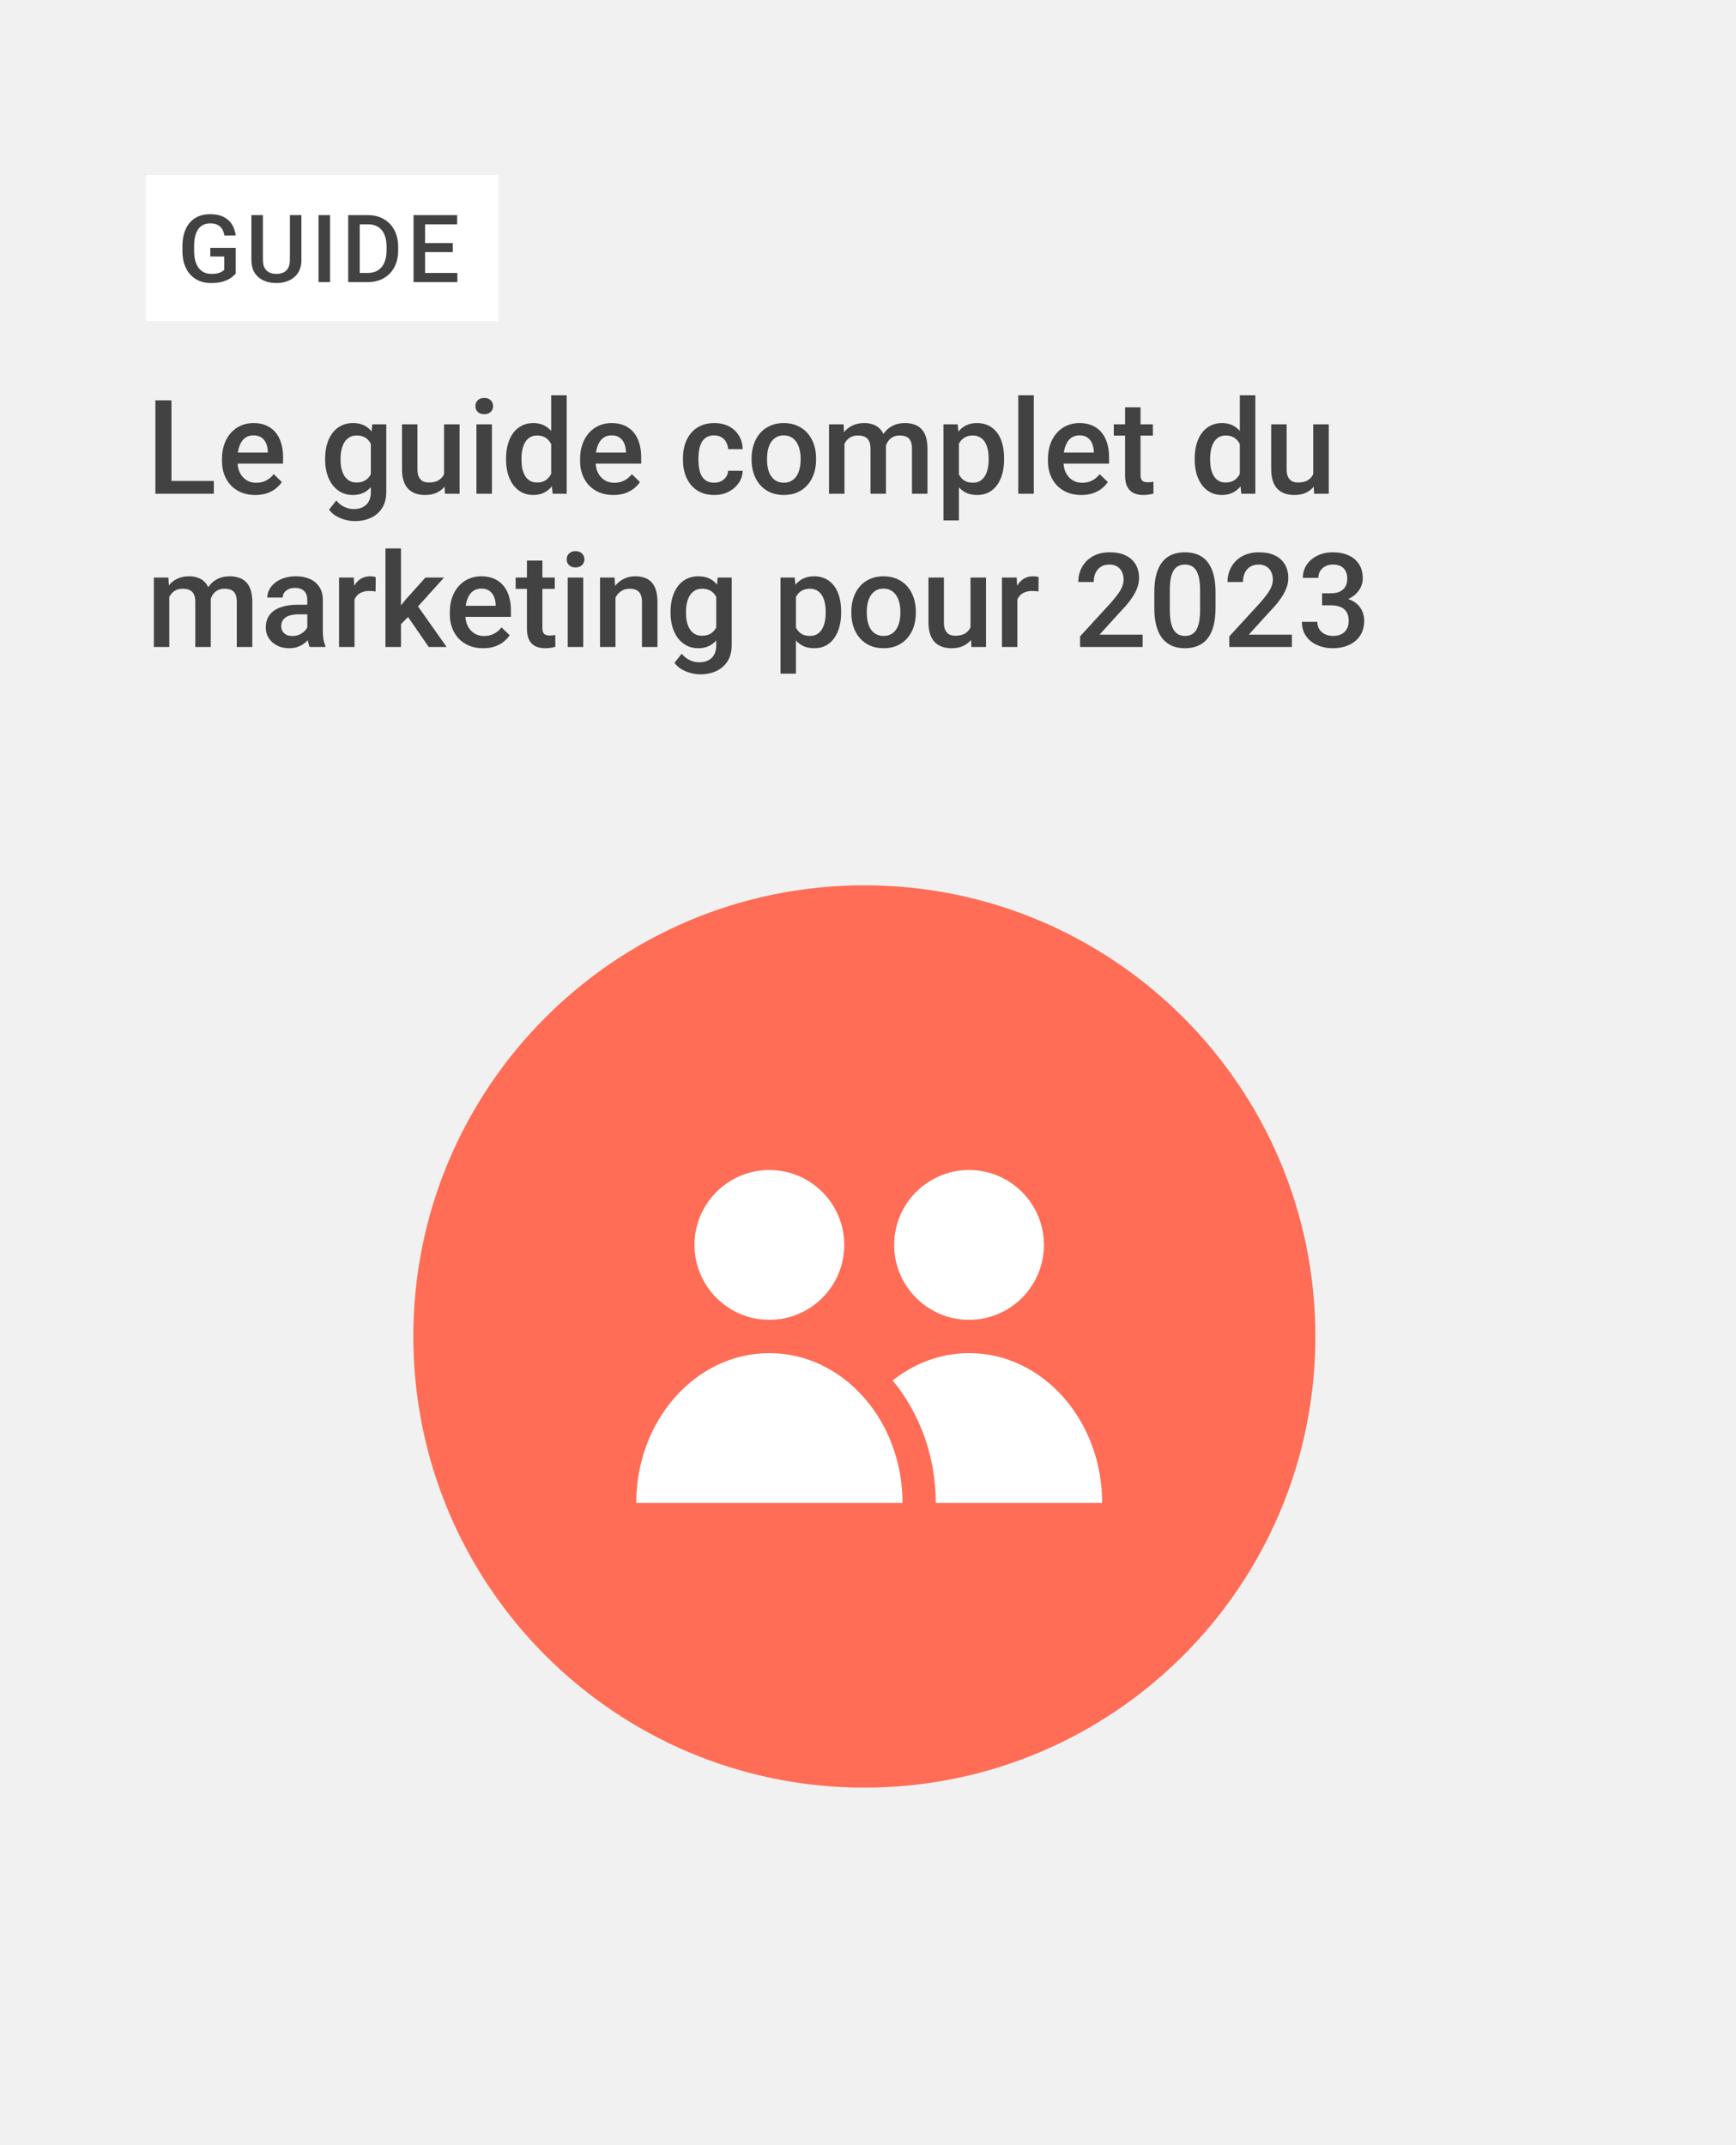 <svg width="714" height="882" viewBox="0 0 714 882" fill="none" xmlns="http://www.w3.org/2000/svg">
<rect width="714" height="882" fill="#F1F1F1"/>
<rect x="60" y="72" width="145" height="60" fill="white"/>
<path d="M96.96 101.919V112.442C96.569 112.959 95.957 113.527 95.124 114.145C94.304 114.751 93.213 115.275 91.85 115.716C90.487 116.158 88.79 116.379 86.759 116.379C85.031 116.379 83.447 116.088 82.009 115.508C80.57 114.915 79.328 114.051 78.28 112.915C77.246 111.78 76.445 110.398 75.877 108.77C75.309 107.13 75.025 105.263 75.025 103.168V101.257C75.025 99.175 75.284 97.32 75.801 95.693C76.331 94.052 77.088 92.665 78.072 91.529C79.056 90.393 80.242 89.535 81.63 88.955C83.031 88.362 84.614 88.066 86.38 88.066C88.639 88.066 90.506 88.444 91.983 89.201C93.471 89.945 94.62 90.98 95.427 92.305C96.234 93.63 96.746 95.144 96.96 96.847H92.304C92.153 95.888 91.856 95.03 91.415 94.273C90.986 93.516 90.368 92.923 89.56 92.494C88.765 92.053 87.731 91.832 86.456 91.832C85.359 91.832 84.393 92.04 83.561 92.456C82.728 92.873 82.034 93.485 81.479 94.292C80.936 95.1 80.526 96.084 80.249 97.245C79.971 98.405 79.832 99.73 79.832 101.219V103.168C79.832 104.682 79.99 106.026 80.305 107.2C80.633 108.373 81.1 109.363 81.706 110.171C82.324 110.978 83.075 111.59 83.958 112.007C84.841 112.41 85.838 112.612 86.948 112.612C88.033 112.612 88.923 112.524 89.617 112.347C90.311 112.158 90.86 111.937 91.263 111.685C91.68 111.42 92.001 111.168 92.229 110.928V105.458H86.494V101.919H96.96ZM119.234 88.444H123.966V106.859C123.966 108.953 123.511 110.707 122.603 112.12C121.695 113.533 120.458 114.599 118.894 115.319C117.342 116.025 115.607 116.379 113.689 116.379C111.708 116.379 109.942 116.025 108.39 115.319C106.838 114.599 105.614 113.533 104.718 112.12C103.835 110.707 103.393 108.953 103.393 106.859V88.444H108.125V106.859C108.125 108.184 108.352 109.275 108.806 110.133C109.26 110.978 109.904 111.603 110.736 112.007C111.569 112.41 112.553 112.612 113.689 112.612C114.824 112.612 115.802 112.41 116.622 112.007C117.455 111.603 118.099 110.978 118.553 110.133C119.007 109.275 119.234 108.184 119.234 106.859V88.444ZM135.755 88.444V116H131.004V88.444H135.755ZM151.216 116H145.33L145.368 112.234H151.216C152.919 112.234 154.345 111.862 155.493 111.117C156.654 110.373 157.524 109.307 158.105 107.919C158.698 106.531 158.994 104.878 158.994 102.96V101.465C158.994 99.976 158.824 98.658 158.483 97.51C158.155 96.361 157.663 95.396 157.007 94.614C156.364 93.832 155.569 93.239 154.622 92.835C153.689 92.431 152.61 92.229 151.386 92.229H145.216V88.444H151.386C153.216 88.444 154.887 88.753 156.401 89.371C157.915 89.977 159.221 90.854 160.319 92.002C161.429 93.15 162.281 94.525 162.874 96.128C163.467 97.73 163.764 99.522 163.764 101.503V102.96C163.764 104.941 163.467 106.733 162.874 108.335C162.281 109.937 161.429 111.313 160.319 112.461C159.209 113.596 157.884 114.473 156.345 115.092C154.818 115.697 153.108 116 151.216 116ZM147.96 88.444V116H143.21V88.444H147.96ZM188.119 112.234V116H173.49V112.234H188.119ZM174.834 88.444V116H170.083V88.444H174.834ZM186.208 99.951V103.66H173.49V99.951H186.208ZM188.025 88.444V92.229H173.49V88.444H188.025Z" fill="#424242"/>
<path d="M87.949 197.753V203H68.675V197.753H87.949ZM70.52 164.609V203H63.902V164.609H70.52ZM105.009 203.527C102.899 203.527 100.992 203.185 99.287 202.499C97.6 201.796 96.158 200.82 94.963 199.572C93.785 198.324 92.88 196.856 92.247 195.169C91.614 193.481 91.298 191.662 91.298 189.711V188.656C91.298 186.424 91.623 184.402 92.273 182.592C92.924 180.781 93.829 179.234 94.989 177.951C96.149 176.65 97.52 175.657 99.103 174.972C100.685 174.286 102.398 173.943 104.244 173.943C106.283 173.943 108.067 174.286 109.597 174.972C111.126 175.657 112.392 176.624 113.394 177.872C114.413 179.103 115.169 180.57 115.661 182.275C116.171 183.98 116.426 185.861 116.426 187.918V190.634H94.383V186.072H110.15V185.571C110.115 184.429 109.887 183.356 109.465 182.354C109.061 181.353 108.437 180.544 107.593 179.929C106.749 179.313 105.624 179.006 104.218 179.006C103.163 179.006 102.223 179.234 101.396 179.691C100.588 180.131 99.911 180.772 99.366 181.616C98.821 182.46 98.399 183.479 98.101 184.675C97.819 185.853 97.679 187.18 97.679 188.656V189.711C97.679 190.959 97.846 192.119 98.18 193.191C98.531 194.246 99.041 195.169 99.709 195.96C100.377 196.751 101.186 197.375 102.135 197.832C103.084 198.271 104.165 198.491 105.378 198.491C106.907 198.491 108.27 198.184 109.465 197.568C110.66 196.953 111.697 196.083 112.576 194.958L115.925 198.201C115.31 199.098 114.51 199.959 113.525 200.785C112.541 201.594 111.337 202.253 109.913 202.763C108.507 203.272 106.872 203.527 105.009 203.527ZM153.103 174.471H158.877V202.209C158.877 204.775 158.332 206.955 157.242 208.748C156.152 210.541 154.632 211.903 152.681 212.835C150.729 213.784 148.471 214.259 145.904 214.259C144.814 214.259 143.602 214.101 142.266 213.784C140.947 213.468 139.664 212.958 138.416 212.255C137.186 211.569 136.157 210.664 135.331 209.539L138.311 205.795C139.33 207.008 140.455 207.896 141.686 208.458C142.916 209.021 144.208 209.302 145.562 209.302C147.021 209.302 148.26 209.029 149.279 208.484C150.316 207.957 151.116 207.175 151.679 206.138C152.241 205.101 152.522 203.835 152.522 202.341V180.931L153.103 174.471ZM133.723 189.052V188.498C133.723 186.336 133.986 184.367 134.514 182.592C135.041 180.799 135.797 179.261 136.781 177.978C137.766 176.677 138.961 175.684 140.367 174.998C141.773 174.295 143.364 173.943 145.14 173.943C146.985 173.943 148.559 174.277 149.859 174.945C151.178 175.613 152.276 176.571 153.155 177.819C154.034 179.05 154.72 180.526 155.212 182.249C155.722 183.954 156.1 185.853 156.346 187.944V189.711C156.117 191.75 155.73 193.613 155.186 195.301C154.641 196.988 153.92 198.447 153.023 199.678C152.127 200.908 151.02 201.857 149.701 202.525C148.4 203.193 146.862 203.527 145.087 203.527C143.347 203.527 141.773 203.167 140.367 202.446C138.979 201.726 137.783 200.715 136.781 199.414C135.797 198.113 135.041 196.584 134.514 194.826C133.986 193.051 133.723 191.126 133.723 189.052ZM140.077 188.498V189.052C140.077 190.353 140.2 191.565 140.446 192.69C140.71 193.815 141.105 194.809 141.633 195.67C142.178 196.514 142.863 197.182 143.689 197.674C144.533 198.148 145.526 198.386 146.669 198.386C148.163 198.386 149.385 198.069 150.334 197.437C151.301 196.804 152.039 195.951 152.549 194.879C153.076 193.789 153.445 192.576 153.656 191.24V186.468C153.551 185.431 153.331 184.464 152.997 183.567C152.681 182.671 152.25 181.889 151.705 181.221C151.16 180.535 150.475 180.008 149.648 179.639C148.822 179.252 147.847 179.059 146.722 179.059C145.579 179.059 144.586 179.305 143.742 179.797C142.898 180.289 142.204 180.966 141.659 181.827C141.132 182.688 140.736 183.69 140.473 184.833C140.209 185.976 140.077 187.197 140.077 188.498ZM182.634 196.276V174.471H189.015V203H183.003L182.634 196.276ZM183.53 190.344L185.666 190.291C185.666 192.207 185.455 193.974 185.033 195.591C184.611 197.19 183.961 198.588 183.082 199.783C182.203 200.961 181.078 201.884 179.707 202.552C178.336 203.202 176.692 203.527 174.776 203.527C173.388 203.527 172.113 203.325 170.953 202.921C169.793 202.517 168.791 201.893 167.947 201.049C167.121 200.205 166.479 199.106 166.022 197.753C165.565 196.399 165.337 194.782 165.337 192.901V174.471H171.691V192.954C171.691 193.991 171.814 194.861 172.061 195.564C172.307 196.25 172.641 196.804 173.062 197.226C173.484 197.647 173.977 197.946 174.539 198.122C175.102 198.298 175.699 198.386 176.332 198.386C178.143 198.386 179.566 198.034 180.604 197.331C181.658 196.61 182.405 195.644 182.845 194.431C183.302 193.218 183.53 191.855 183.53 190.344ZM202.33 174.471V203H195.949V174.471H202.33ZM195.527 166.982C195.527 166.016 195.844 165.216 196.477 164.583C197.127 163.933 198.023 163.607 199.166 163.607C200.291 163.607 201.179 163.933 201.829 164.583C202.479 165.216 202.805 166.016 202.805 166.982C202.805 167.932 202.479 168.723 201.829 169.355C201.179 169.988 200.291 170.305 199.166 170.305C198.023 170.305 197.127 169.988 196.477 169.355C195.844 168.723 195.527 167.932 195.527 166.982ZM226.693 197.094V162.5H233.074V203H227.3L226.693 197.094ZM208.131 189.052V188.498C208.131 186.336 208.386 184.367 208.896 182.592C209.405 180.799 210.144 179.261 211.11 177.978C212.077 176.677 213.255 175.684 214.644 174.998C216.032 174.295 217.597 173.943 219.337 173.943C221.06 173.943 222.571 174.277 223.872 174.945C225.173 175.613 226.28 176.571 227.194 177.819C228.108 179.05 228.838 180.526 229.383 182.249C229.928 183.954 230.314 185.853 230.543 187.944V189.711C230.314 191.75 229.928 193.613 229.383 195.301C228.838 196.988 228.108 198.447 227.194 199.678C226.28 200.908 225.164 201.857 223.846 202.525C222.545 203.193 221.024 203.527 219.284 203.527C217.562 203.527 216.006 203.167 214.617 202.446C213.246 201.726 212.077 200.715 211.11 199.414C210.144 198.113 209.405 196.584 208.896 194.826C208.386 193.051 208.131 191.126 208.131 189.052ZM214.485 188.498V189.052C214.485 190.353 214.6 191.565 214.828 192.69C215.074 193.815 215.452 194.809 215.962 195.67C216.472 196.514 217.131 197.182 217.939 197.674C218.766 198.148 219.75 198.386 220.893 198.386C222.334 198.386 223.521 198.069 224.452 197.437C225.384 196.804 226.113 195.951 226.641 194.879C227.186 193.789 227.555 192.576 227.748 191.24V186.468C227.643 185.431 227.423 184.464 227.089 183.567C226.772 182.671 226.342 181.889 225.797 181.221C225.252 180.535 224.575 180.008 223.767 179.639C222.976 179.252 222.035 179.059 220.945 179.059C219.785 179.059 218.801 179.305 217.992 179.797C217.184 180.289 216.516 180.966 215.988 181.827C215.479 182.688 215.101 183.69 214.854 184.833C214.608 185.976 214.485 187.197 214.485 188.498ZM252.296 203.527C250.187 203.527 248.279 203.185 246.574 202.499C244.887 201.796 243.445 200.82 242.25 199.572C241.072 198.324 240.167 196.856 239.534 195.169C238.901 193.481 238.585 191.662 238.585 189.711V188.656C238.585 186.424 238.91 184.402 239.561 182.592C240.211 180.781 241.116 179.234 242.276 177.951C243.437 176.65 244.808 175.657 246.39 174.972C247.972 174.286 249.686 173.943 251.531 173.943C253.57 173.943 255.354 174.286 256.884 174.972C258.413 175.657 259.679 176.624 260.681 177.872C261.7 179.103 262.456 180.57 262.948 182.275C263.458 183.98 263.713 185.861 263.713 187.918V190.634H241.67V186.072H257.438V185.571C257.402 184.429 257.174 183.356 256.752 182.354C256.348 181.353 255.724 180.544 254.88 179.929C254.036 179.313 252.911 179.006 251.505 179.006C250.45 179.006 249.51 179.234 248.684 179.691C247.875 180.131 247.198 180.772 246.653 181.616C246.108 182.46 245.687 183.479 245.388 184.675C245.106 185.853 244.966 187.18 244.966 188.656V189.711C244.966 190.959 245.133 192.119 245.467 193.191C245.818 194.246 246.328 195.169 246.996 195.96C247.664 196.751 248.473 197.375 249.422 197.832C250.371 198.271 251.452 198.491 252.665 198.491C254.194 198.491 255.557 198.184 256.752 197.568C257.947 196.953 258.984 196.083 259.863 194.958L263.212 198.201C262.597 199.098 261.797 199.959 260.812 200.785C259.828 201.594 258.624 202.253 257.2 202.763C255.794 203.272 254.159 203.527 252.296 203.527ZM293.771 198.465C294.809 198.465 295.74 198.263 296.566 197.858C297.41 197.437 298.087 196.856 298.597 196.118C299.124 195.38 299.414 194.527 299.467 193.561H305.452C305.417 195.406 304.872 197.085 303.817 198.597C302.763 200.108 301.365 201.312 299.625 202.209C297.885 203.088 295.96 203.527 293.851 203.527C291.671 203.527 289.772 203.158 288.155 202.42C286.538 201.664 285.193 200.627 284.121 199.309C283.049 197.99 282.24 196.47 281.695 194.747C281.168 193.024 280.904 191.179 280.904 189.21V188.287C280.904 186.318 281.168 184.473 281.695 182.75C282.24 181.01 283.049 179.48 284.121 178.162C285.193 176.844 286.538 175.815 288.155 175.077C289.772 174.321 291.662 173.943 293.824 173.943C296.109 173.943 298.113 174.4 299.836 175.314C301.559 176.211 302.912 177.468 303.896 179.085C304.898 180.685 305.417 182.548 305.452 184.675H299.467C299.414 183.62 299.15 182.671 298.676 181.827C298.219 180.966 297.568 180.28 296.725 179.771C295.898 179.261 294.905 179.006 293.745 179.006C292.462 179.006 291.398 179.27 290.555 179.797C289.711 180.307 289.052 181.01 288.577 181.906C288.103 182.785 287.76 183.778 287.549 184.886C287.355 185.976 287.259 187.109 287.259 188.287V189.21C287.259 190.388 287.355 191.53 287.549 192.638C287.742 193.745 288.076 194.738 288.551 195.617C289.043 196.479 289.711 197.173 290.555 197.7C291.398 198.21 292.471 198.465 293.771 198.465ZM309.117 189.052V188.445C309.117 186.389 309.416 184.481 310.014 182.724C310.611 180.948 311.473 179.41 312.598 178.109C313.74 176.791 315.129 175.771 316.764 175.051C318.416 174.312 320.279 173.943 322.354 173.943C324.445 173.943 326.309 174.312 327.943 175.051C329.596 175.771 330.993 176.791 332.136 178.109C333.278 179.41 334.148 180.948 334.746 182.724C335.344 184.481 335.643 186.389 335.643 188.445V189.052C335.643 191.108 335.344 193.016 334.746 194.773C334.148 196.531 333.278 198.069 332.136 199.388C330.993 200.688 329.604 201.708 327.97 202.446C326.335 203.167 324.48 203.527 322.406 203.527C320.314 203.527 318.442 203.167 316.79 202.446C315.155 201.708 313.767 200.688 312.624 199.388C311.481 198.069 310.611 196.531 310.014 194.773C309.416 193.016 309.117 191.108 309.117 189.052ZM315.472 188.445V189.052C315.472 190.335 315.604 191.548 315.867 192.69C316.131 193.833 316.544 194.835 317.106 195.696C317.669 196.558 318.39 197.234 319.269 197.727C320.147 198.219 321.193 198.465 322.406 198.465C323.584 198.465 324.604 198.219 325.465 197.727C326.344 197.234 327.064 196.558 327.627 195.696C328.189 194.835 328.603 193.833 328.866 192.69C329.147 191.548 329.288 190.335 329.288 189.052V188.445C329.288 187.18 329.147 185.984 328.866 184.859C328.603 183.717 328.181 182.706 327.601 181.827C327.038 180.948 326.317 180.263 325.438 179.771C324.577 179.261 323.549 179.006 322.354 179.006C321.158 179.006 320.121 179.261 319.242 179.771C318.381 180.263 317.669 180.948 317.106 181.827C316.544 182.706 316.131 183.717 315.867 184.859C315.604 185.984 315.472 187.18 315.472 188.445ZM347.323 180.271V203H340.969V174.471H346.954L347.323 180.271ZM346.295 187.681L344.133 187.654C344.133 185.686 344.379 183.866 344.871 182.196C345.363 180.526 346.084 179.076 347.033 177.846C347.982 176.598 349.16 175.64 350.566 174.972C351.99 174.286 353.634 173.943 355.497 173.943C356.798 173.943 357.984 174.137 359.057 174.523C360.146 174.893 361.087 175.481 361.878 176.29C362.687 177.099 363.302 178.136 363.724 179.401C364.163 180.667 364.383 182.196 364.383 183.989V203H358.028V184.543C358.028 183.154 357.817 182.064 357.396 181.273C356.991 180.482 356.402 179.92 355.629 179.586C354.873 179.234 353.968 179.059 352.913 179.059C351.718 179.059 350.698 179.287 349.854 179.744C349.028 180.201 348.352 180.825 347.824 181.616C347.297 182.407 346.91 183.321 346.664 184.358C346.418 185.396 346.295 186.503 346.295 187.681ZM363.987 185.993L361.008 186.652C361.008 184.93 361.245 183.304 361.72 181.774C362.212 180.228 362.924 178.874 363.855 177.714C364.805 176.536 365.974 175.613 367.362 174.945C368.751 174.277 370.342 173.943 372.135 173.943C373.594 173.943 374.895 174.146 376.037 174.55C377.197 174.937 378.182 175.552 378.99 176.396C379.799 177.239 380.414 178.338 380.836 179.691C381.258 181.027 381.469 182.645 381.469 184.543V203H375.088V184.517C375.088 183.075 374.877 181.959 374.455 181.168C374.051 180.377 373.471 179.832 372.715 179.533C371.959 179.217 371.054 179.059 369.999 179.059C369.015 179.059 368.145 179.243 367.389 179.612C366.65 179.964 366.026 180.465 365.517 181.115C365.007 181.748 364.62 182.478 364.356 183.304C364.11 184.13 363.987 185.026 363.987 185.993ZM394.389 179.955V213.969H388.034V174.471H393.888L394.389 179.955ZM412.978 188.472V189.025C412.978 191.1 412.731 193.024 412.239 194.8C411.765 196.558 411.053 198.096 410.104 199.414C409.172 200.715 408.021 201.726 406.649 202.446C405.278 203.167 403.696 203.527 401.903 203.527C400.128 203.527 398.572 203.202 397.236 202.552C395.918 201.884 394.802 200.943 393.888 199.73C392.974 198.518 392.235 197.094 391.673 195.459C391.128 193.807 390.741 191.996 390.513 190.027V187.892C390.741 185.8 391.128 183.901 391.673 182.196C392.235 180.491 392.974 179.023 393.888 177.793C394.802 176.562 395.918 175.613 397.236 174.945C398.555 174.277 400.093 173.943 401.851 173.943C403.644 173.943 405.234 174.295 406.623 174.998C408.012 175.684 409.181 176.668 410.13 177.951C411.079 179.217 411.791 180.746 412.266 182.539C412.74 184.314 412.978 186.292 412.978 188.472ZM406.623 189.025V188.472C406.623 187.153 406.5 185.932 406.254 184.807C406.008 183.664 405.621 182.662 405.094 181.801C404.566 180.939 403.89 180.271 403.063 179.797C402.255 179.305 401.279 179.059 400.137 179.059C399.012 179.059 398.045 179.252 397.236 179.639C396.428 180.008 395.751 180.526 395.206 181.194C394.661 181.862 394.239 182.645 393.94 183.541C393.642 184.42 393.431 185.378 393.308 186.415V191.53C393.519 192.796 393.879 193.956 394.389 195.011C394.898 196.065 395.619 196.909 396.551 197.542C397.5 198.157 398.713 198.465 400.189 198.465C401.332 198.465 402.308 198.219 403.116 197.727C403.925 197.234 404.584 196.558 405.094 195.696C405.621 194.817 406.008 193.807 406.254 192.664C406.5 191.521 406.623 190.309 406.623 189.025ZM425.186 162.5V203H418.805V162.5H425.186ZM444.724 203.527C442.614 203.527 440.707 203.185 439.002 202.499C437.314 201.796 435.873 200.82 434.678 199.572C433.5 198.324 432.595 196.856 431.962 195.169C431.329 193.481 431.013 191.662 431.013 189.711V188.656C431.013 186.424 431.338 184.402 431.988 182.592C432.639 180.781 433.544 179.234 434.704 177.951C435.864 176.65 437.235 175.657 438.817 174.972C440.399 174.286 442.113 173.943 443.959 173.943C445.998 173.943 447.782 174.286 449.312 174.972C450.841 175.657 452.106 176.624 453.108 177.872C454.128 179.103 454.884 180.57 455.376 182.275C455.886 183.98 456.141 185.861 456.141 187.918V190.634H434.098V186.072H449.865V185.571C449.83 184.429 449.602 183.356 449.18 182.354C448.775 181.353 448.151 180.544 447.308 179.929C446.464 179.313 445.339 179.006 443.933 179.006C442.878 179.006 441.938 179.234 441.111 179.691C440.303 180.131 439.626 180.772 439.081 181.616C438.536 182.46 438.114 183.479 437.815 184.675C437.534 185.853 437.394 187.18 437.394 188.656V189.711C437.394 190.959 437.561 192.119 437.895 193.191C438.246 194.246 438.756 195.169 439.424 195.96C440.092 196.751 440.9 197.375 441.85 197.832C442.799 198.271 443.88 198.491 445.093 198.491C446.622 198.491 447.984 198.184 449.18 197.568C450.375 196.953 451.412 196.083 452.291 194.958L455.64 198.201C455.024 199.098 454.225 199.959 453.24 200.785C452.256 201.594 451.052 202.253 449.628 202.763C448.222 203.272 446.587 203.527 444.724 203.527ZM474.176 174.471V179.111H458.092V174.471H474.176ZM462.732 167.483H469.087V195.116C469.087 195.995 469.21 196.672 469.456 197.146C469.72 197.604 470.08 197.911 470.537 198.069C470.994 198.228 471.53 198.307 472.146 198.307C472.585 198.307 473.007 198.28 473.411 198.228C473.815 198.175 474.141 198.122 474.387 198.069L474.413 202.921C473.886 203.079 473.271 203.22 472.567 203.343C471.882 203.466 471.091 203.527 470.194 203.527C468.735 203.527 467.443 203.272 466.318 202.763C465.193 202.235 464.314 201.383 463.682 200.205C463.049 199.027 462.732 197.463 462.732 195.512V167.483ZM509.93 197.094V162.5H516.311V203H510.536L509.93 197.094ZM491.367 189.052V188.498C491.367 186.336 491.622 184.367 492.132 182.592C492.642 180.799 493.38 179.261 494.347 177.978C495.313 176.677 496.491 175.684 497.88 174.998C499.269 174.295 500.833 173.943 502.573 173.943C504.296 173.943 505.808 174.277 507.108 174.945C508.409 175.613 509.517 176.571 510.431 177.819C511.345 179.05 512.074 180.526 512.619 182.249C513.164 183.954 513.551 185.853 513.779 187.944V189.711C513.551 191.75 513.164 193.613 512.619 195.301C512.074 196.988 511.345 198.447 510.431 199.678C509.517 200.908 508.4 201.857 507.082 202.525C505.781 203.193 504.261 203.527 502.521 203.527C500.798 203.527 499.242 203.167 497.854 202.446C496.482 201.726 495.313 200.715 494.347 199.414C493.38 198.113 492.642 196.584 492.132 194.826C491.622 193.051 491.367 191.126 491.367 189.052ZM497.722 188.498V189.052C497.722 190.353 497.836 191.565 498.064 192.69C498.311 193.815 498.688 194.809 499.198 195.67C499.708 196.514 500.367 197.182 501.176 197.674C502.002 198.148 502.986 198.386 504.129 198.386C505.57 198.386 506.757 198.069 507.688 197.437C508.62 196.804 509.35 195.951 509.877 194.879C510.422 193.789 510.791 192.576 510.984 191.24V186.468C510.879 185.431 510.659 184.464 510.325 183.567C510.009 182.671 509.578 181.889 509.033 181.221C508.488 180.535 507.812 180.008 507.003 179.639C506.212 179.252 505.271 179.059 504.182 179.059C503.021 179.059 502.037 179.305 501.229 179.797C500.42 180.289 499.752 180.966 499.225 181.827C498.715 182.688 498.337 183.69 498.091 184.833C497.845 185.976 497.722 187.197 497.722 188.498ZM540.12 196.276V174.471H546.501V203H540.489L540.12 196.276ZM541.017 190.344L543.152 190.291C543.152 192.207 542.941 193.974 542.52 195.591C542.098 197.19 541.447 198.588 540.568 199.783C539.689 200.961 538.564 201.884 537.193 202.552C535.822 203.202 534.179 203.527 532.263 203.527C530.874 203.527 529.6 203.325 528.439 202.921C527.279 202.517 526.277 201.893 525.434 201.049C524.607 200.205 523.966 199.106 523.509 197.753C523.052 196.399 522.823 194.782 522.823 192.901V174.471H529.178V192.954C529.178 193.991 529.301 194.861 529.547 195.564C529.793 196.25 530.127 196.804 530.549 197.226C530.971 197.647 531.463 197.946 532.025 198.122C532.588 198.298 533.186 198.386 533.818 198.386C535.629 198.386 537.053 198.034 538.09 197.331C539.145 196.61 539.892 195.644 540.331 194.431C540.788 193.218 541.017 191.855 541.017 190.344ZM69.624 243.271V266H63.27V237.471H69.255L69.624 243.271ZM68.596 250.681L66.434 250.654C66.434 248.686 66.68 246.866 67.172 245.196C67.664 243.526 68.385 242.076 69.334 240.846C70.283 239.598 71.461 238.64 72.867 237.972C74.291 237.286 75.935 236.943 77.798 236.943C79.099 236.943 80.285 237.137 81.357 237.523C82.447 237.893 83.388 238.481 84.179 239.29C84.987 240.099 85.603 241.136 86.024 242.401C86.464 243.667 86.684 245.196 86.684 246.989V266H80.329V247.543C80.329 246.154 80.118 245.064 79.696 244.273C79.292 243.482 78.703 242.92 77.93 242.586C77.174 242.234 76.269 242.059 75.214 242.059C74.019 242.059 72.999 242.287 72.155 242.744C71.329 243.201 70.652 243.825 70.125 244.616C69.598 245.407 69.211 246.321 68.965 247.358C68.719 248.396 68.596 249.503 68.596 250.681ZM86.288 248.993L83.309 249.652C83.309 247.93 83.546 246.304 84.02 244.774C84.513 243.228 85.225 241.874 86.156 240.714C87.106 239.536 88.274 238.613 89.663 237.945C91.052 237.277 92.643 236.943 94.436 236.943C95.894 236.943 97.195 237.146 98.338 237.55C99.498 237.937 100.482 238.552 101.291 239.396C102.1 240.239 102.715 241.338 103.137 242.691C103.559 244.027 103.77 245.645 103.77 247.543V266H97.389V247.517C97.389 246.075 97.178 244.959 96.756 244.168C96.352 243.377 95.772 242.832 95.016 242.533C94.26 242.217 93.355 242.059 92.3 242.059C91.315 242.059 90.445 242.243 89.689 242.612C88.951 242.964 88.327 243.465 87.817 244.115C87.308 244.748 86.921 245.478 86.657 246.304C86.411 247.13 86.288 248.026 86.288 248.993ZM126.393 260.278V246.673C126.393 245.653 126.208 244.774 125.839 244.036C125.47 243.298 124.907 242.727 124.151 242.322C123.413 241.918 122.481 241.716 121.356 241.716C120.319 241.716 119.423 241.892 118.667 242.243C117.911 242.595 117.322 243.069 116.9 243.667C116.479 244.265 116.268 244.941 116.268 245.697H109.939C109.939 244.572 110.212 243.482 110.757 242.428C111.302 241.373 112.093 240.433 113.13 239.606C114.167 238.78 115.406 238.13 116.848 237.655C118.289 237.181 119.906 236.943 121.699 236.943C123.844 236.943 125.742 237.304 127.395 238.024C129.064 238.745 130.374 239.835 131.323 241.294C132.29 242.735 132.773 244.546 132.773 246.726V259.408C132.773 260.709 132.861 261.878 133.037 262.915C133.23 263.935 133.503 264.822 133.854 265.578V266H127.342C127.043 265.314 126.806 264.444 126.63 263.39C126.472 262.317 126.393 261.28 126.393 260.278ZM127.315 248.65L127.368 252.579H122.807C121.629 252.579 120.592 252.693 119.695 252.922C118.799 253.133 118.052 253.449 117.454 253.871C116.856 254.293 116.408 254.803 116.109 255.4C115.811 255.998 115.661 256.675 115.661 257.431C115.661 258.187 115.837 258.881 116.188 259.514C116.54 260.129 117.05 260.612 117.718 260.964C118.403 261.315 119.229 261.491 120.196 261.491C121.497 261.491 122.631 261.228 123.598 260.7C124.582 260.155 125.355 259.496 125.918 258.723C126.48 257.932 126.779 257.185 126.814 256.481L128.871 259.303C128.66 260.023 128.3 260.797 127.79 261.623C127.28 262.449 126.612 263.24 125.786 263.996C124.978 264.734 124.002 265.341 122.859 265.815C121.734 266.29 120.434 266.527 118.957 266.527C117.094 266.527 115.433 266.158 113.974 265.42C112.515 264.664 111.372 263.653 110.546 262.388C109.72 261.104 109.307 259.654 109.307 258.037C109.307 256.525 109.588 255.189 110.15 254.029C110.73 252.852 111.574 251.867 112.682 251.076C113.807 250.285 115.178 249.688 116.795 249.283C118.412 248.861 120.258 248.65 122.332 248.65H127.315ZM145.799 242.902V266H139.444V237.471H145.509L145.799 242.902ZM154.526 237.286L154.474 243.192C154.087 243.122 153.665 243.069 153.208 243.034C152.769 242.999 152.329 242.981 151.89 242.981C150.8 242.981 149.842 243.14 149.016 243.456C148.189 243.755 147.495 244.194 146.933 244.774C146.388 245.337 145.966 246.022 145.667 246.831C145.368 247.64 145.192 248.545 145.14 249.547L143.689 249.652C143.689 247.859 143.865 246.198 144.217 244.669C144.568 243.14 145.096 241.795 145.799 240.635C146.52 239.475 147.416 238.569 148.488 237.919C149.578 237.269 150.835 236.943 152.259 236.943C152.646 236.943 153.059 236.979 153.498 237.049C153.955 237.119 154.298 237.198 154.526 237.286ZM164.915 225.5V266H158.534V225.5H164.915ZM182.634 237.471L170.215 251.234L163.412 258.195L161.751 252.816L166.893 246.462L174.961 237.471H182.634ZM176.332 266L167.077 252.605L171.085 248.149L183.688 266H176.332ZM198.718 266.527C196.608 266.527 194.701 266.185 192.996 265.499C191.309 264.796 189.867 263.82 188.672 262.572C187.494 261.324 186.589 259.856 185.956 258.169C185.323 256.481 185.007 254.662 185.007 252.711V251.656C185.007 249.424 185.332 247.402 185.982 245.592C186.633 243.781 187.538 242.234 188.698 240.951C189.858 239.65 191.229 238.657 192.812 237.972C194.394 237.286 196.107 236.943 197.953 236.943C199.992 236.943 201.776 237.286 203.306 237.972C204.835 238.657 206.101 239.624 207.103 240.872C208.122 242.103 208.878 243.57 209.37 245.275C209.88 246.98 210.135 248.861 210.135 250.918V253.634H188.092V249.072H203.859V248.571C203.824 247.429 203.596 246.356 203.174 245.354C202.77 244.353 202.146 243.544 201.302 242.929C200.458 242.313 199.333 242.006 197.927 242.006C196.872 242.006 195.932 242.234 195.105 242.691C194.297 243.131 193.62 243.772 193.075 244.616C192.53 245.46 192.108 246.479 191.81 247.675C191.528 248.853 191.388 250.18 191.388 251.656V252.711C191.388 253.959 191.555 255.119 191.889 256.191C192.24 257.246 192.75 258.169 193.418 258.96C194.086 259.751 194.895 260.375 195.844 260.832C196.793 261.271 197.874 261.491 199.087 261.491C200.616 261.491 201.979 261.184 203.174 260.568C204.369 259.953 205.406 259.083 206.285 257.958L209.634 261.201C209.019 262.098 208.219 262.959 207.234 263.785C206.25 264.594 205.046 265.253 203.622 265.763C202.216 266.272 200.581 266.527 198.718 266.527ZM228.17 237.471V242.111H212.086V237.471H228.17ZM216.727 230.483H223.081V258.116C223.081 258.995 223.204 259.672 223.45 260.146C223.714 260.604 224.074 260.911 224.531 261.069C224.988 261.228 225.524 261.307 226.14 261.307C226.579 261.307 227.001 261.28 227.405 261.228C227.81 261.175 228.135 261.122 228.381 261.069L228.407 265.921C227.88 266.079 227.265 266.22 226.562 266.343C225.876 266.466 225.085 266.527 224.188 266.527C222.729 266.527 221.438 266.272 220.312 265.763C219.188 265.235 218.309 264.383 217.676 263.205C217.043 262.027 216.727 260.463 216.727 258.512V230.483ZM239.877 237.471V266H233.496V237.471H239.877ZM233.074 229.982C233.074 229.016 233.391 228.216 234.023 227.583C234.674 226.933 235.57 226.607 236.713 226.607C237.838 226.607 238.726 226.933 239.376 227.583C240.026 228.216 240.352 229.016 240.352 229.982C240.352 230.932 240.026 231.723 239.376 232.355C238.726 232.988 237.838 233.305 236.713 233.305C235.57 233.305 234.674 232.988 234.023 232.355C233.391 231.723 233.074 230.932 233.074 229.982ZM253.14 243.562V266H246.785V237.471H252.771L253.14 243.562ZM252.006 250.681L249.949 250.654C249.967 248.633 250.248 246.778 250.793 245.091C251.355 243.403 252.129 241.953 253.113 240.74C254.115 239.527 255.311 238.596 256.699 237.945C258.088 237.277 259.635 236.943 261.34 236.943C262.711 236.943 263.95 237.137 265.058 237.523C266.183 237.893 267.141 238.499 267.932 239.343C268.74 240.187 269.355 241.285 269.777 242.639C270.199 243.975 270.41 245.618 270.41 247.569V266H264.029V247.543C264.029 246.172 263.827 245.091 263.423 244.3C263.036 243.491 262.465 242.92 261.709 242.586C260.971 242.234 260.048 242.059 258.94 242.059C257.851 242.059 256.875 242.287 256.014 242.744C255.152 243.201 254.423 243.825 253.825 244.616C253.245 245.407 252.797 246.321 252.48 247.358C252.164 248.396 252.006 249.503 252.006 250.681ZM295.169 237.471H300.943V265.209C300.943 267.775 300.398 269.955 299.309 271.748C298.219 273.541 296.698 274.903 294.747 275.835C292.796 276.784 290.537 277.259 287.971 277.259C286.881 277.259 285.668 277.101 284.332 276.784C283.014 276.468 281.73 275.958 280.482 275.255C279.252 274.569 278.224 273.664 277.397 272.539L280.377 268.795C281.396 270.008 282.521 270.896 283.752 271.458C284.982 272.021 286.274 272.302 287.628 272.302C289.087 272.302 290.326 272.029 291.346 271.484C292.383 270.957 293.183 270.175 293.745 269.138C294.308 268.101 294.589 266.835 294.589 265.341V243.931L295.169 237.471ZM275.789 252.052V251.498C275.789 249.336 276.053 247.367 276.58 245.592C277.107 243.799 277.863 242.261 278.848 240.978C279.832 239.677 281.027 238.684 282.434 237.998C283.84 237.295 285.431 236.943 287.206 236.943C289.052 236.943 290.625 237.277 291.926 237.945C293.244 238.613 294.343 239.571 295.222 240.819C296.101 242.05 296.786 243.526 297.278 245.249C297.788 246.954 298.166 248.853 298.412 250.944V252.711C298.184 254.75 297.797 256.613 297.252 258.301C296.707 259.988 295.986 261.447 295.09 262.678C294.193 263.908 293.086 264.857 291.768 265.525C290.467 266.193 288.929 266.527 287.153 266.527C285.413 266.527 283.84 266.167 282.434 265.446C281.045 264.726 279.85 263.715 278.848 262.414C277.863 261.113 277.107 259.584 276.58 257.826C276.053 256.051 275.789 254.126 275.789 252.052ZM282.144 251.498V252.052C282.144 253.353 282.267 254.565 282.513 255.69C282.776 256.815 283.172 257.809 283.699 258.67C284.244 259.514 284.93 260.182 285.756 260.674C286.6 261.148 287.593 261.386 288.735 261.386C290.229 261.386 291.451 261.069 292.4 260.437C293.367 259.804 294.105 258.951 294.615 257.879C295.143 256.789 295.512 255.576 295.723 254.24V249.468C295.617 248.431 295.397 247.464 295.063 246.567C294.747 245.671 294.316 244.889 293.771 244.221C293.227 243.535 292.541 243.008 291.715 242.639C290.889 242.252 289.913 242.059 288.788 242.059C287.646 242.059 286.652 242.305 285.809 242.797C284.965 243.289 284.271 243.966 283.726 244.827C283.198 245.688 282.803 246.69 282.539 247.833C282.275 248.976 282.144 250.197 282.144 251.498ZM327.363 242.955V276.969H321.009V237.471H326.862L327.363 242.955ZM345.952 251.472V252.025C345.952 254.1 345.706 256.024 345.214 257.8C344.739 259.558 344.027 261.096 343.078 262.414C342.146 263.715 340.995 264.726 339.624 265.446C338.253 266.167 336.671 266.527 334.878 266.527C333.103 266.527 331.547 266.202 330.211 265.552C328.893 264.884 327.776 263.943 326.862 262.73C325.948 261.518 325.21 260.094 324.647 258.459C324.103 256.807 323.716 254.996 323.487 253.027V250.892C323.716 248.8 324.103 246.901 324.647 245.196C325.21 243.491 325.948 242.023 326.862 240.793C327.776 239.562 328.893 238.613 330.211 237.945C331.529 237.277 333.067 236.943 334.825 236.943C336.618 236.943 338.209 237.295 339.598 237.998C340.986 238.684 342.155 239.668 343.104 240.951C344.054 242.217 344.766 243.746 345.24 245.539C345.715 247.314 345.952 249.292 345.952 251.472ZM339.598 252.025V251.472C339.598 250.153 339.475 248.932 339.229 247.807C338.982 246.664 338.596 245.662 338.068 244.801C337.541 243.939 336.864 243.271 336.038 242.797C335.229 242.305 334.254 242.059 333.111 242.059C331.986 242.059 331.02 242.252 330.211 242.639C329.402 243.008 328.726 243.526 328.181 244.194C327.636 244.862 327.214 245.645 326.915 246.541C326.616 247.42 326.405 248.378 326.282 249.415V254.53C326.493 255.796 326.854 256.956 327.363 258.011C327.873 259.065 328.594 259.909 329.525 260.542C330.475 261.157 331.688 261.465 333.164 261.465C334.307 261.465 335.282 261.219 336.091 260.727C336.899 260.234 337.559 259.558 338.068 258.696C338.596 257.817 338.982 256.807 339.229 255.664C339.475 254.521 339.598 253.309 339.598 252.025ZM350.145 252.052V251.445C350.145 249.389 350.443 247.481 351.041 245.724C351.639 243.948 352.5 242.41 353.625 241.109C354.768 239.791 356.156 238.771 357.791 238.051C359.443 237.312 361.307 236.943 363.381 236.943C365.473 236.943 367.336 237.312 368.971 238.051C370.623 238.771 372.021 239.791 373.163 241.109C374.306 242.41 375.176 243.948 375.773 245.724C376.371 247.481 376.67 249.389 376.67 251.445V252.052C376.67 254.108 376.371 256.016 375.773 257.773C375.176 259.531 374.306 261.069 373.163 262.388C372.021 263.688 370.632 264.708 368.997 265.446C367.362 266.167 365.508 266.527 363.434 266.527C361.342 266.527 359.47 266.167 357.817 265.446C356.183 264.708 354.794 263.688 353.651 262.388C352.509 261.069 351.639 259.531 351.041 257.773C350.443 256.016 350.145 254.108 350.145 252.052ZM356.499 251.445V252.052C356.499 253.335 356.631 254.548 356.895 255.69C357.158 256.833 357.571 257.835 358.134 258.696C358.696 259.558 359.417 260.234 360.296 260.727C361.175 261.219 362.221 261.465 363.434 261.465C364.611 261.465 365.631 261.219 366.492 260.727C367.371 260.234 368.092 259.558 368.654 258.696C369.217 257.835 369.63 256.833 369.894 255.69C370.175 254.548 370.315 253.335 370.315 252.052V251.445C370.315 250.18 370.175 248.984 369.894 247.859C369.63 246.717 369.208 245.706 368.628 244.827C368.065 243.948 367.345 243.263 366.466 242.771C365.604 242.261 364.576 242.006 363.381 242.006C362.186 242.006 361.148 242.261 360.27 242.771C359.408 243.263 358.696 243.948 358.134 244.827C357.571 245.706 357.158 246.717 356.895 247.859C356.631 248.984 356.499 250.18 356.499 251.445ZM399.161 259.276V237.471H405.542V266H399.53L399.161 259.276ZM400.058 253.344L402.193 253.291C402.193 255.207 401.982 256.974 401.561 258.591C401.139 260.19 400.488 261.588 399.609 262.783C398.73 263.961 397.605 264.884 396.234 265.552C394.863 266.202 393.22 266.527 391.304 266.527C389.915 266.527 388.641 266.325 387.48 265.921C386.32 265.517 385.318 264.893 384.475 264.049C383.648 263.205 383.007 262.106 382.55 260.753C382.093 259.399 381.864 257.782 381.864 255.901V237.471H388.219V255.954C388.219 256.991 388.342 257.861 388.588 258.564C388.834 259.25 389.168 259.804 389.59 260.226C390.012 260.647 390.504 260.946 391.066 261.122C391.629 261.298 392.227 261.386 392.859 261.386C394.67 261.386 396.094 261.034 397.131 260.331C398.186 259.61 398.933 258.644 399.372 257.431C399.829 256.218 400.058 254.855 400.058 253.344ZM418.436 242.902V266H412.081V237.471H418.146L418.436 242.902ZM427.163 237.286L427.11 243.192C426.724 243.122 426.302 243.069 425.845 243.034C425.405 242.999 424.966 242.981 424.526 242.981C423.437 242.981 422.479 243.14 421.652 243.456C420.826 243.755 420.132 244.194 419.569 244.774C419.024 245.337 418.603 246.022 418.304 246.831C418.005 247.64 417.829 248.545 417.776 249.547L416.326 249.652C416.326 247.859 416.502 246.198 416.854 244.669C417.205 243.14 417.732 241.795 418.436 240.635C419.156 239.475 420.053 238.569 421.125 237.919C422.215 237.269 423.472 236.943 424.896 236.943C425.282 236.943 425.695 236.979 426.135 237.049C426.592 237.119 426.935 237.198 427.163 237.286ZM469.957 260.938V266H444.223V261.649L456.721 248.018C458.092 246.471 459.173 245.135 459.964 244.01C460.755 242.885 461.309 241.874 461.625 240.978C461.959 240.063 462.126 239.176 462.126 238.314C462.126 237.102 461.897 236.038 461.44 235.124C461.001 234.192 460.351 233.463 459.489 232.936C458.628 232.391 457.582 232.118 456.352 232.118C454.928 232.118 453.732 232.426 452.766 233.041C451.799 233.656 451.069 234.509 450.577 235.599C450.085 236.671 449.839 237.901 449.839 239.29H443.484C443.484 237.058 443.994 235.019 445.014 233.173C446.033 231.31 447.51 229.833 449.443 228.743C451.377 227.636 453.706 227.082 456.431 227.082C458.997 227.082 461.177 227.513 462.97 228.374C464.763 229.235 466.125 230.457 467.057 232.039C468.006 233.621 468.48 235.493 468.48 237.655C468.48 238.851 468.287 240.037 467.9 241.215C467.514 242.393 466.96 243.57 466.239 244.748C465.536 245.908 464.701 247.077 463.734 248.255C462.768 249.415 461.704 250.593 460.544 251.788L452.238 260.938H469.957ZM499.937 243.588V249.863C499.937 252.869 499.638 255.436 499.04 257.562C498.46 259.672 497.616 261.386 496.509 262.704C495.401 264.022 494.074 264.989 492.527 265.604C490.998 266.22 489.284 266.527 487.386 266.527C485.874 266.527 484.468 266.334 483.167 265.947C481.884 265.561 480.724 264.954 479.687 264.128C478.649 263.302 477.762 262.238 477.023 260.938C476.303 259.619 475.74 258.046 475.336 256.218C474.949 254.39 474.756 252.271 474.756 249.863V243.588C474.756 240.564 475.055 238.016 475.652 235.941C476.25 233.85 477.103 232.153 478.21 230.853C479.317 229.534 480.636 228.576 482.165 227.979C483.712 227.381 485.435 227.082 487.333 227.082C488.862 227.082 490.269 227.275 491.552 227.662C492.853 228.031 494.013 228.62 495.032 229.429C496.069 230.237 496.948 231.292 497.669 232.593C498.407 233.876 498.97 235.432 499.356 237.26C499.743 239.07 499.937 241.18 499.937 243.588ZM493.582 250.76V242.639C493.582 241.109 493.494 239.765 493.318 238.604C493.143 237.427 492.879 236.434 492.527 235.625C492.193 234.799 491.771 234.131 491.262 233.621C490.752 233.094 490.172 232.716 489.521 232.487C488.871 232.241 488.142 232.118 487.333 232.118C486.349 232.118 485.47 232.312 484.696 232.698C483.923 233.067 483.272 233.665 482.745 234.491C482.218 235.317 481.813 236.407 481.532 237.761C481.269 239.097 481.137 240.723 481.137 242.639V250.76C481.137 252.307 481.225 253.669 481.4 254.847C481.576 256.024 481.84 257.035 482.191 257.879C482.543 258.705 482.965 259.391 483.457 259.936C483.967 260.463 484.547 260.85 485.197 261.096C485.865 261.342 486.595 261.465 487.386 261.465C488.388 261.465 489.275 261.271 490.049 260.885C490.822 260.498 491.473 259.883 492 259.039C492.527 258.178 492.923 257.062 493.187 255.69C493.45 254.319 493.582 252.676 493.582 250.76ZM531.34 260.938V266H505.605V261.649L518.104 248.018C519.475 246.471 520.556 245.135 521.347 244.01C522.138 242.885 522.691 241.874 523.008 240.978C523.342 240.063 523.509 239.176 523.509 238.314C523.509 237.102 523.28 236.038 522.823 235.124C522.384 234.192 521.733 233.463 520.872 232.936C520.011 232.391 518.965 232.118 517.734 232.118C516.311 232.118 515.115 232.426 514.148 233.041C513.182 233.656 512.452 234.509 511.96 235.599C511.468 236.671 511.222 237.901 511.222 239.29H504.867C504.867 237.058 505.377 235.019 506.396 233.173C507.416 231.31 508.893 229.833 510.826 228.743C512.76 227.636 515.089 227.082 517.813 227.082C520.38 227.082 522.56 227.513 524.353 228.374C526.146 229.235 527.508 230.457 528.439 232.039C529.389 233.621 529.863 235.493 529.863 237.655C529.863 238.851 529.67 240.037 529.283 241.215C528.896 242.393 528.343 243.57 527.622 244.748C526.919 245.908 526.084 247.077 525.117 248.255C524.15 249.415 523.087 250.593 521.927 251.788L513.621 260.938H531.34ZM543.759 243.931H547.556C549.032 243.931 550.254 243.676 551.221 243.166C552.205 242.656 552.935 241.953 553.409 241.057C553.884 240.16 554.121 239.132 554.121 237.972C554.121 236.759 553.901 235.722 553.462 234.86C553.04 233.981 552.39 233.305 551.511 232.83C550.649 232.355 549.551 232.118 548.215 232.118C547.09 232.118 546.07 232.347 545.156 232.804C544.26 233.243 543.548 233.876 543.021 234.702C542.493 235.511 542.229 236.478 542.229 237.603H535.849C535.849 235.563 536.385 233.753 537.457 232.171C538.529 230.589 539.988 229.35 541.834 228.453C543.697 227.539 545.789 227.082 548.109 227.082C550.588 227.082 552.75 227.495 554.596 228.321C556.459 229.13 557.909 230.343 558.946 231.96C559.983 233.577 560.502 235.581 560.502 237.972C560.502 239.062 560.247 240.169 559.737 241.294C559.228 242.419 558.472 243.447 557.47 244.379C556.468 245.293 555.22 246.04 553.726 246.62C552.231 247.183 550.5 247.464 548.531 247.464H543.759V243.931ZM543.759 248.888V245.407H548.531C550.781 245.407 552.697 245.671 554.279 246.198C555.879 246.726 557.18 247.455 558.182 248.387C559.184 249.301 559.913 250.347 560.37 251.524C560.845 252.702 561.082 253.95 561.082 255.269C561.082 257.062 560.757 258.661 560.106 260.067C559.474 261.456 558.568 262.634 557.391 263.601C556.213 264.567 554.833 265.297 553.251 265.789C551.687 266.281 549.981 266.527 548.136 266.527C546.483 266.527 544.901 266.299 543.39 265.842C541.878 265.385 540.524 264.708 539.329 263.812C538.134 262.897 537.185 261.764 536.481 260.41C535.796 259.039 535.453 257.457 535.453 255.664H541.808C541.808 256.807 542.071 257.817 542.599 258.696C543.144 259.558 543.899 260.234 544.866 260.727C545.851 261.219 546.976 261.465 548.241 261.465C549.577 261.465 550.729 261.228 551.695 260.753C552.662 260.278 553.4 259.575 553.91 258.644C554.438 257.712 554.701 256.587 554.701 255.269C554.701 253.774 554.411 252.562 553.831 251.63C553.251 250.698 552.425 250.013 551.353 249.573C550.28 249.116 549.015 248.888 547.556 248.888H543.759Z" fill="#424242"/>
<path d="M355.5 735C457.949 735 541 651.949 541 549.5C541 447.051 457.949 364 355.5 364C253.051 364 170 447.051 170 549.5C170 651.949 253.051 735 355.5 735Z" fill="#FF6D56"/>
<path fill-rule="evenodd" clip-rule="evenodd" d="M316.438 481.062C333.437 481.062 347.234 494.859 347.234 511.859C347.234 528.859 333.437 542.656 316.438 542.656C299.438 542.656 285.641 528.859 285.641 511.859C285.641 494.859 299.438 481.062 316.438 481.062ZM429.359 511.859C429.359 528.859 415.562 542.656 398.562 542.656C381.563 542.656 367.766 528.859 367.766 511.859C367.766 494.859 381.563 481.062 398.562 481.062C415.562 481.062 429.359 494.859 429.359 511.859ZM398.562 556.344C386.86 556.344 376.06 560.56 367.163 567.581C378.141 580.94 384.875 598.57 384.875 617.938H453.312C453.312 583.924 428.798 556.344 398.562 556.344ZM261.688 617.938C261.688 583.924 286.202 556.344 316.438 556.344C346.673 556.344 371.188 583.924 371.188 617.938H343.812H261.688Z" fill="white"/>
</svg>
